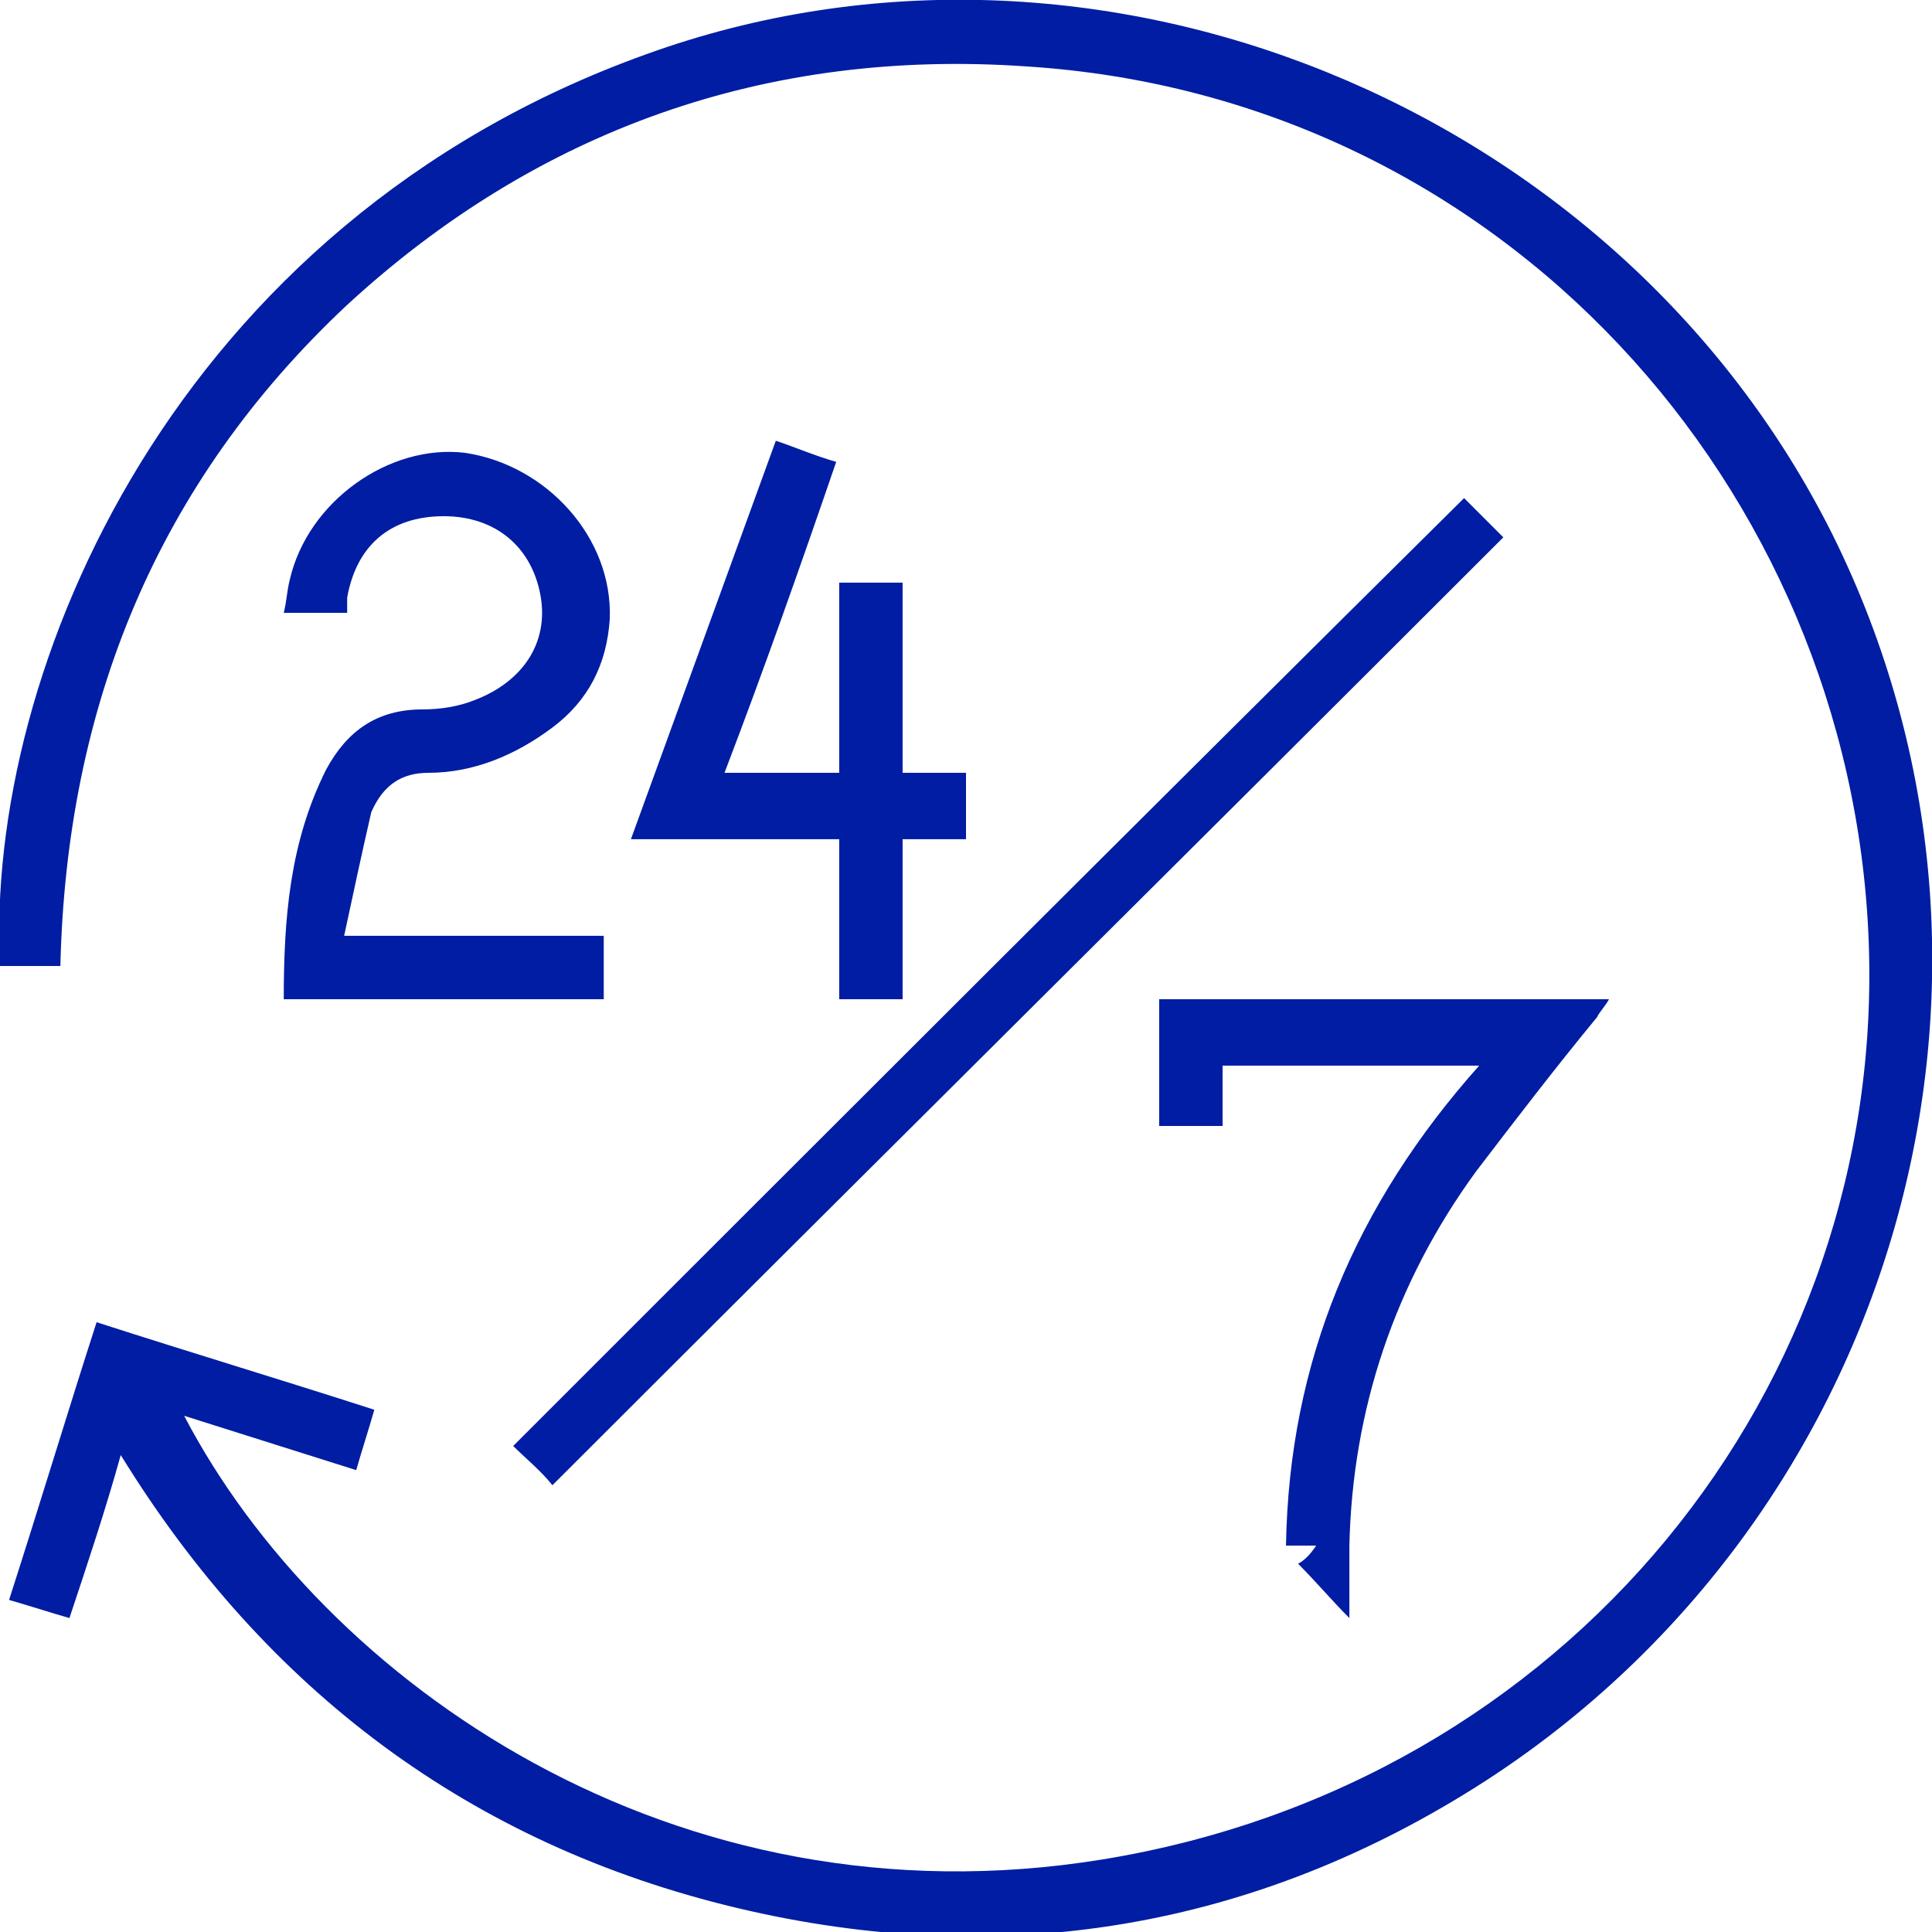 <?xml version="1.0" encoding="utf-8"?>
<!-- Generator: Adobe Illustrator 24.0.2, SVG Export Plug-In . SVG Version: 6.00 Build 0)  -->
<svg version="1.1" id="Layer_1" xmlns="http://www.w3.org/2000/svg" xmlns:xlink="http://www.w3.org/1999/xlink" x="0px" y="0px"
	 viewBox="0 0 64 64" style="enable-background:new 0 0 64 64;" xml:space="preserve">
<style type="text/css">
	.st0{fill:#001DA3;}
</style>
<g>
	<g>
		<path class="st0" d="M60.7,17.7C53.6,3.5,36.3-3.6,21.4,1.8C5.8,7.4-0.5,22.2,0,32c0.6,0,1.3,0,2,0c0.2-8.6,3.2-16,9.5-21.9
			c6.3-5.8,13.9-8.5,22.5-7.9c15.8,1,27.3,14,27.9,28.9c0.6,14.9-10,28-25.4,30.5c-14.2,2.3-25.8-5.9-30.4-14.7
			c1.9,0.6,3.8,1.2,5.7,1.8c0.2-0.7,0.4-1.3,0.6-2c-3.1-1-6.1-1.9-9.2-2.9c-1,3.1-1.9,6.1-2.9,9.2c0.7,0.2,1.3,0.4,2,0.6
			c0.6-1.8,1.2-3.6,1.7-5.4c4.8,7.8,11.6,12.9,20.4,15c8.8,2.1,17.2,0.7,24.8-4.2C62.8,50.2,68,32.4,60.7,17.7z M18.3,49.2
			c10.5-10.5,21-20.9,31.5-31.4c-0.4-0.4-0.9-0.9-1.3-1.3C37.9,27,27.5,37.4,17,47.9C17.4,48.3,17.9,48.7,18.3,49.2z M14.2,25.6
			c1.5,0,2.9-0.6,4.1-1.5c1.2-0.9,1.8-2.1,1.9-3.6c0.1-2.7-2.1-5.1-4.8-5.5c-2.5-0.3-5.2,1.6-5.8,4.2c-0.1,0.4-0.1,0.7-0.2,1.1
			c0.8,0,1.4,0,2.1,0c0-0.2,0-0.3,0-0.5c0.3-1.7,1.4-2.7,3.2-2.7c1.7,0,2.9,1,3.2,2.6c0.3,1.6-0.6,2.9-2.2,3.5
			c-0.5,0.2-1.1,0.3-1.7,0.3c-1.5,0-2.5,0.7-3.2,2c-1.2,2.4-1.4,4.9-1.4,7.6c3.6,0,7.1,0,10.6,0c0-0.7,0-1.4,0-2.1
			c-2.8,0-5.6,0-8.6,0c0.3-1.4,0.6-2.8,0.9-4.1C12.7,26,13.3,25.6,14.2,25.6z M48.9,38.8c1.3-1.7,2.6-3.4,4-5.1
			c0.1-0.2,0.3-0.4,0.4-0.6c-5,0-10,0-14.9,0c0,1.4,0,2.8,0,4.2c0.7,0,1.4,0,2.1,0c0-0.7,0-1.4,0-2c2.8,0,5.6,0,8.5,0
			c-4.1,4.6-6.3,9.8-6.4,15.9c0.3,0,0.6,0,1,0c-0.2,0.3-0.4,0.5-0.6,0.6c0.6,0.6,1.1,1.2,1.7,1.8c0-0.8,0-1.6,0-2.4
			C44.8,46.7,46.2,42.5,48.9,38.8z M25.7,14.6c-1.6,4.4-3.2,8.8-4.8,13.2c2.4,0,4.6,0,6.9,0c0,1.8,0,3.5,0,5.3c0.7,0,1.4,0,2.1,0
			c0-1.8,0-3.5,0-5.3c0.7,0,1.4,0,2.1,0c0-0.8,0-1.4,0-2.2c-0.7,0-1.4,0-2.1,0c0-2.1,0-4.2,0-6.3c-0.7,0-1.4,0-2.1,0
			c0,2.1,0,4.2,0,6.3c-1.3,0-2.5,0-3.8,0c1.3-3.4,2.5-6.8,3.7-10.3C27,15.1,26.3,14.8,25.7,14.6z"/>
	</g>
</g>
</svg>
